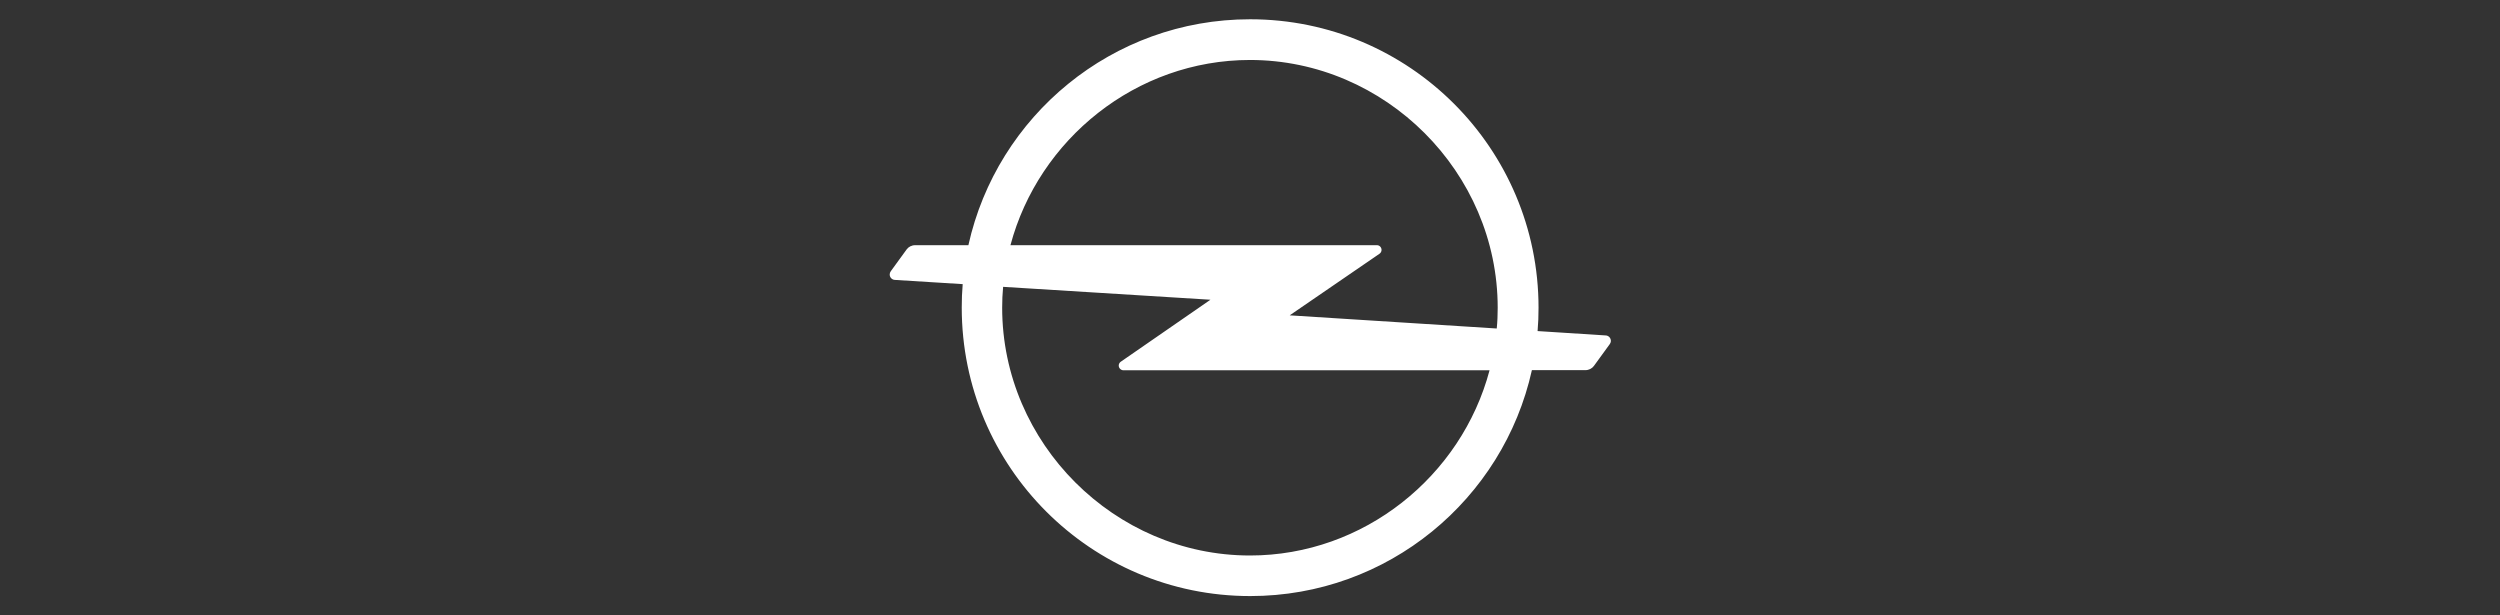 <?xml version="1.0" encoding="UTF-8"?>
<svg id="Ebene_1" data-name="Ebene 1" xmlns="http://www.w3.org/2000/svg" viewBox="0 0 184.25 45.35">
  <rect x="0" y="0" width="184.25" height="45.35" fill="#333333" stroke="none"/>
  <defs>
    <style>
      .cls-1 {
        fill: #fff;
        stroke-width: 0px;
      }
    </style>
  </defs>
  <g id="Opel">
    <path id="path6381" class="cls-1" d="m92.12,40.94c-9.98,0-18.26-8.28-18.26-18.26,0-.52.02-1.03.07-1.54l15.28.95-6.61,4.57c-.09.06-.15.17-.15.28,0,.19.16.35.35.35h26.98c-2.07,7.8-9.26,13.65-17.66,13.65m0-36.52c9.98,0,18.26,8.28,18.26,18.26,0,.51-.02,1.03-.07,1.53l-15.26-.97,6.62-4.54c.09-.06.15-.17.15-.28,0-.19-.15-.35-.34-.35h-27.01c2.08-7.8,9.26-13.65,17.66-13.65m26.19,20.3l-5-.32c.05-.57.07-1.14.07-1.72,0-11.74-9.52-21.26-21.26-21.26-10.16,0-18.65,7.13-20.76,16.65h-3.92c-.26,0-.49.12-.63.31l-1.17,1.61c-.05.07-.08.15-.08.24,0,.22.18.4.4.4l4.98.31c-.05.57-.07,1.15-.07,1.73,0,11.74,9.52,21.26,21.26,21.26,10.16,0,18.65-7.13,20.76-16.65h3.94c.26,0,.49-.12.63-.31l1.17-1.61c.05-.07.08-.15.08-.24,0-.22-.18-.4-.4-.4"/>
  </g>
</svg>